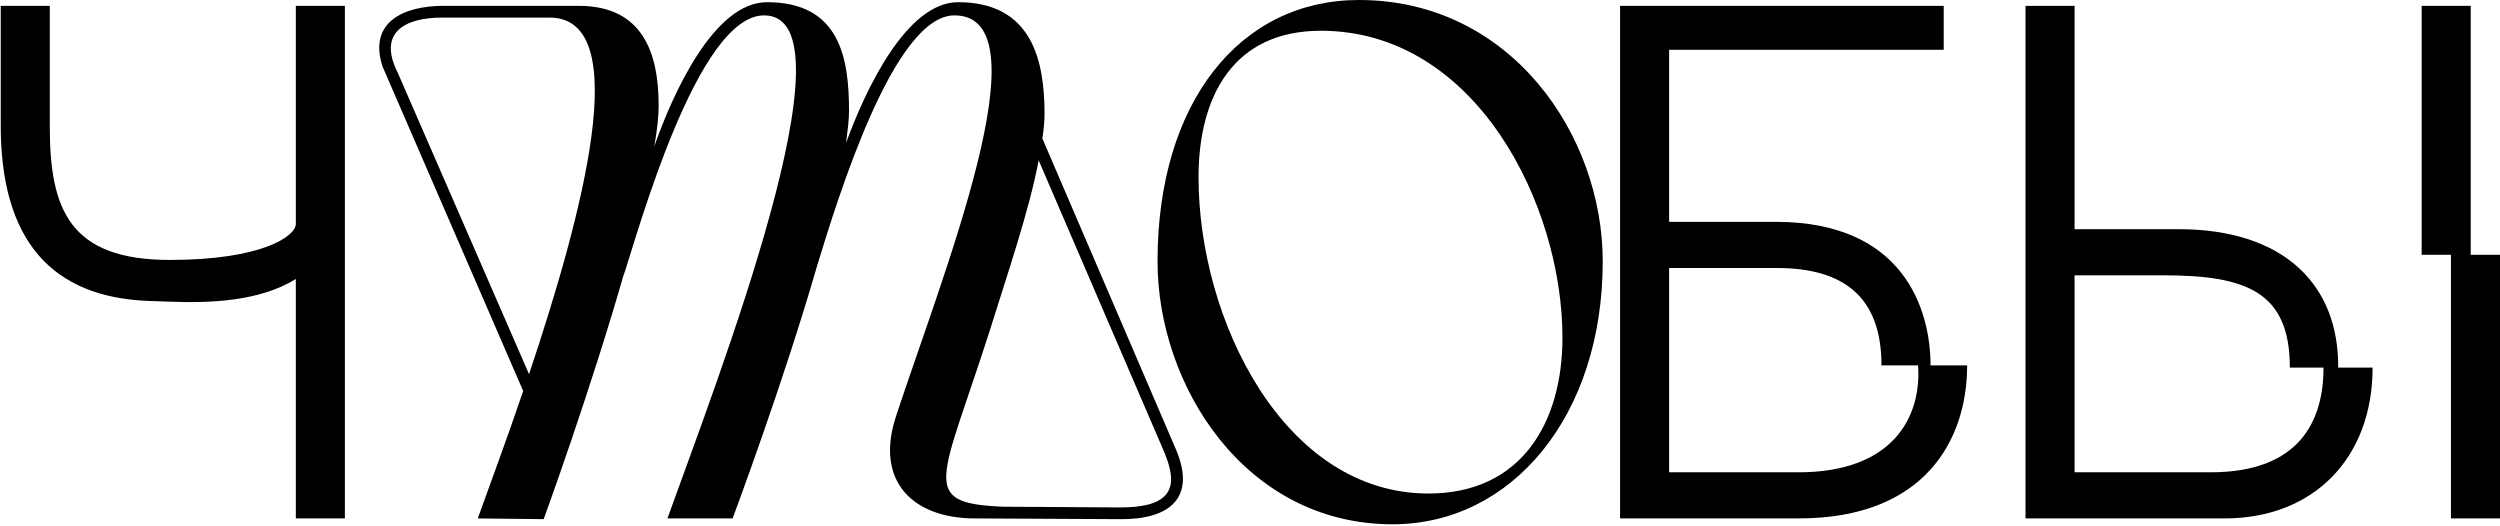 <?xml version="1.0" encoding="UTF-8"?> <svg xmlns="http://www.w3.org/2000/svg" width="1093" height="230" viewBox="0 0 1093 230" fill="none"> <path d="M129.333 97.959C129.333 103.081 114.927 113.646 74.271 113.646C30.412 113.646 21.769 91.556 21.769 55.382V2.56H0.32V53.781C-0 105.642 23.049 129.972 64.987 131.573L74.271 131.893C91.558 132.534 113.327 131.893 129.333 121.969V226.653H150.782V2.56H129.333V97.959Z" fill="black"></path> <path d="M708.293 226.653H786.406C841.469 226.653 860.036 192.398 860.036 159.745H844.03C844.03 134.774 831.865 96.999 776.482 96.999H729.742V21.768H849.792V2.56H708.293V226.653ZM786.406 206.484H729.742V117.167H776.802C806.254 117.167 822.581 129.972 822.581 159.745H838.587C840.188 182.794 827.063 206.484 786.406 206.484ZM885.554 226.653H972.631C1011.37 226.653 1037.3 200.402 1037.3 160.705H1022.25C1022.57 124.53 998.561 100.2 952.462 100.2H907.003V2.56H885.554V226.653ZM1080.2 2.56H1058.75V111.405H1071.55V226.653H1093V111.405H1080.2V2.56ZM907.003 206.484V120.368H945.739C981.914 120.368 1001.12 127.411 1001.12 160.705H1015.85C1015.85 183.755 1005.6 206.484 966.548 206.484H907.003Z" fill="black"></path> <path d="M417.293 6.721C457.95 6.721 411.851 120.689 391.682 182.154C382.398 210.646 399.365 226.653 426.257 226.653L489.323 226.973C511.412 227.293 522.937 217.689 514.293 196.88L455.709 60.504C456.349 56.662 456.669 52.821 456.669 49.619C456.669 26.57 451.227 0.959 418.893 0.959C396.484 0.959 378.557 38.735 369.913 62.425C370.553 56.982 371.194 52.5 371.194 48.659C371.194 25.609 367.352 0.959 335.339 0.959C312.289 0.959 294.362 40.335 286.038 64.025C287.319 56.982 287.959 50.9 287.959 46.098C287.959 23.048 280.916 2.56 253.065 2.56H193.84C176.553 2.56 160.866 9.603 167.269 29.131L228.735 170.949C221.372 192.718 214.009 212.247 208.886 226.653L237.698 226.973C237.698 226.973 258.507 169.989 273.233 118.128L272.593 120.689C278.995 101.161 304.926 6.721 334.058 6.721C375.355 6.721 313.89 165.187 291.801 226.653H320.293C320.293 226.653 342.382 167.748 357.428 115.567C366.392 86.434 390.722 6.721 417.293 6.721ZM231.296 163.586L173.992 32.012C165.028 14.405 176.553 7.682 193.52 7.682H240.259C277.715 7.682 254.665 93.797 231.296 163.586ZM454.108 70.108L507.57 194.319C512.372 204.884 513.333 211.286 510.131 215.768C506.61 220.57 498.607 221.851 489.643 221.851L438.422 221.53C401.286 219.93 411.53 210.966 432.979 143.738C440.342 120.048 449.946 92.197 454.108 70.108ZM506.072 114.286C506.072 168.388 544.168 229.214 608.835 229.214C661.016 229.214 700.713 181.834 700.713 114.286C700.713 59.223 660.696 -0.001 594.109 -0.001C542.247 -0.001 506.072 44.497 506.072 114.286ZM683.106 147.58C683.106 184.715 665.178 215.768 624.521 215.768C561.135 215.768 524 139.576 524 77.471C524 41.936 539.366 13.444 577.462 13.444C645.33 13.444 683.106 89.636 683.106 147.58Z" fill="black"></path> </svg> 